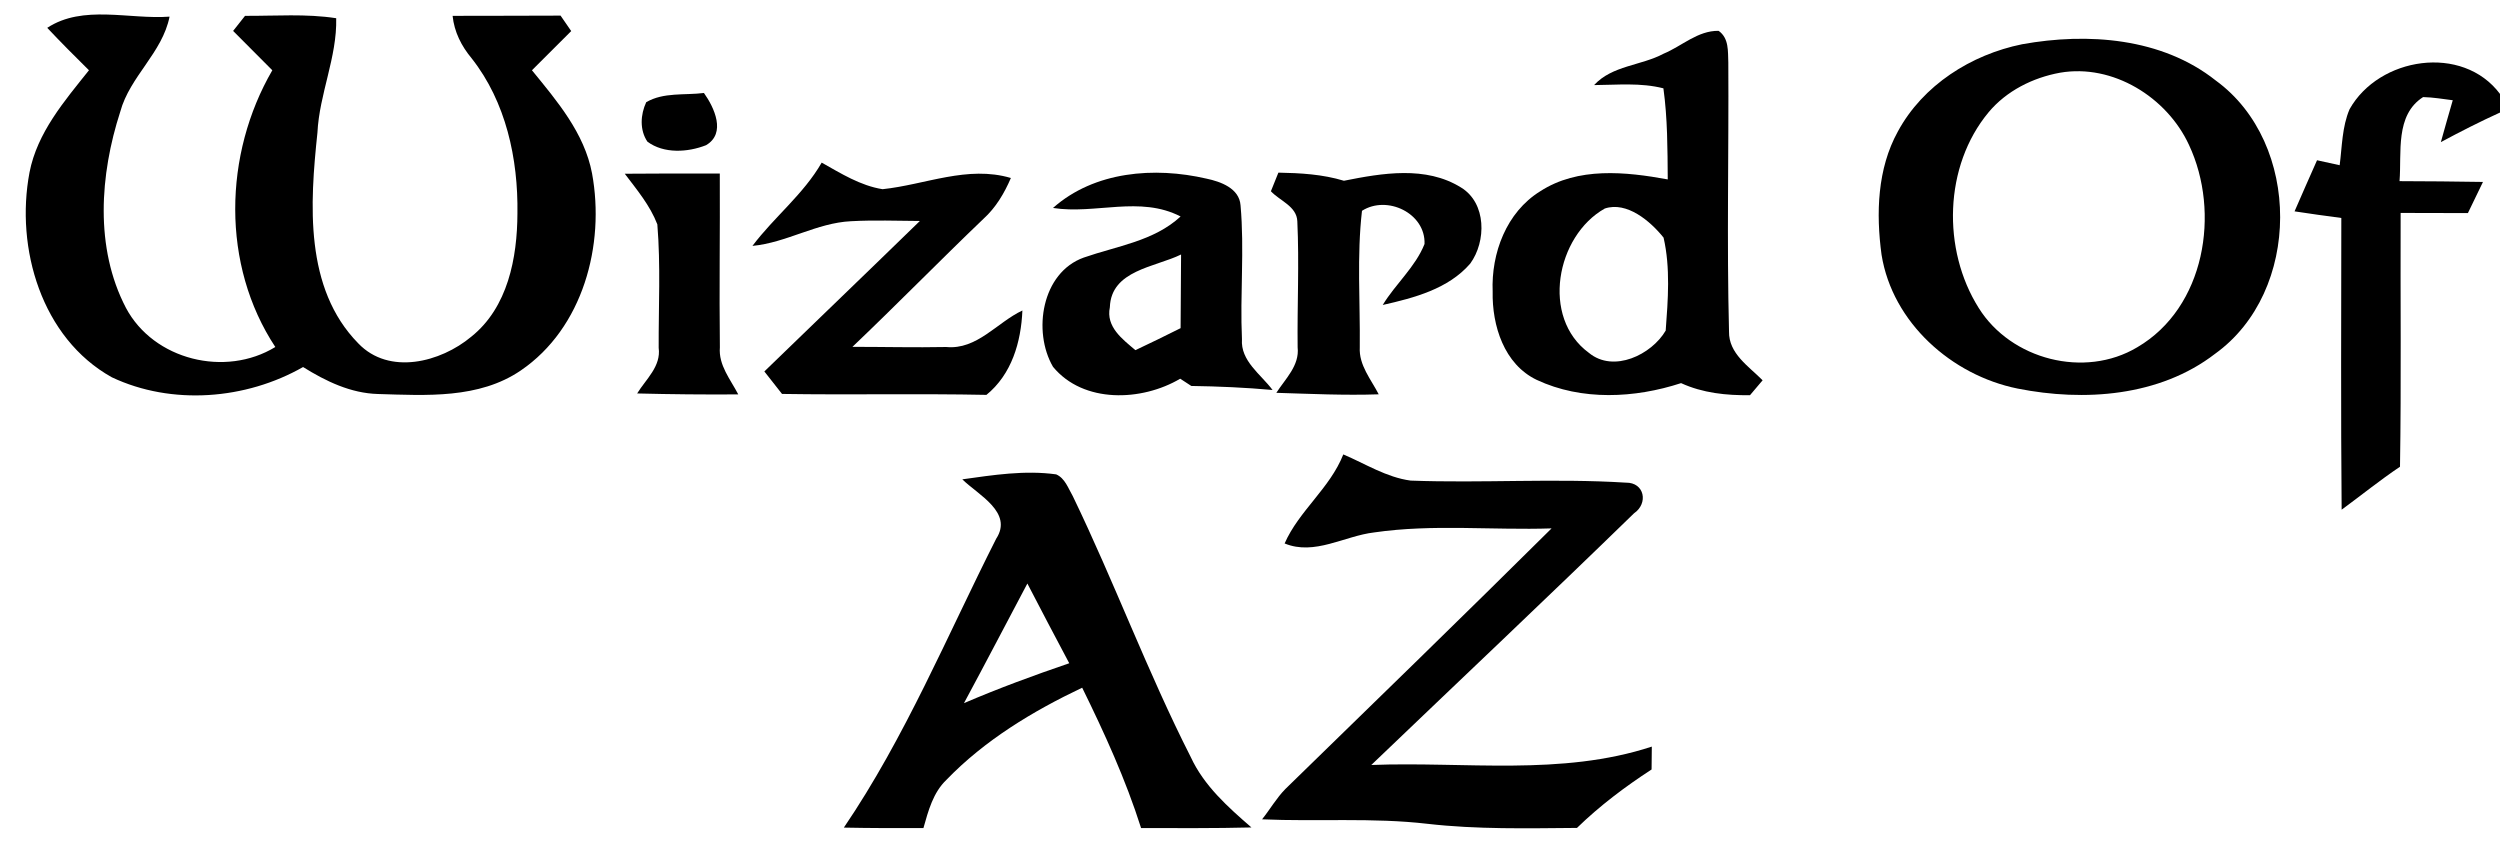 <?xml version="1.0" encoding="UTF-8" ?>
<!DOCTYPE svg PUBLIC "-//W3C//DTD SVG 1.1//EN" "http://www.w3.org/Graphics/SVG/1.1/DTD/svg11.dtd">
<svg width="317pt" height="108pt" viewBox="0 0 317 108" version="1.1" xmlns="http://www.w3.org/2000/svg">
<g id="#000000ff">
<path fill="#000000" opacity="1.00" d=" M 5.99 3.53 C 10.53 0.55 16.39 2.49 21.50 2.11 C 20.59 6.70 16.47 9.68 15.25 14.16 C 12.67 22.13 11.99 31.42 15.97 39.04 C 19.49 45.66 28.58 47.87 34.91 44.00 C 28.04 33.59 28.35 19.56 34.53 8.91 C 32.87 7.25 31.21 5.59 29.56 3.92 C 29.94 3.44 30.69 2.49 31.07 2.01 C 34.92 2.03 38.81 1.72 42.63 2.31 C 42.75 7.26 40.49 11.90 40.25 16.83 C 39.30 25.82 38.57 36.55 45.43 43.54 C 49.34 47.63 55.87 45.94 59.75 42.70 C 64.40 38.99 65.59 32.69 65.61 27.06 C 65.71 20.14 64.16 12.92 59.80 7.39 C 58.51 5.84 57.60 4.05 57.39 2.01 C 61.96 1.99 66.52 2.01 71.08 1.98 C 71.42 2.47 72.09 3.45 72.43 3.94 C 70.77 5.60 69.11 7.26 67.45 8.91 C 70.64 12.82 74.10 16.87 75.07 21.98 C 76.74 31.04 73.93 41.60 66.03 46.98 C 60.73 50.59 54.04 50.14 47.94 49.96 C 44.48 49.87 41.31 48.34 38.43 46.54 C 31.17 50.68 21.79 51.43 14.18 47.84 C 5.26 42.87 1.93 31.46 3.74 21.87 C 4.72 16.81 8.16 12.82 11.28 8.91 C 9.49 7.14 7.71 5.36 5.99 3.53 Z" />
<path fill="#000000" opacity="1.00" d=" M 210.94 6.81 C 213.26 5.85 215.27 3.87 217.92 3.91 C 219.25 4.85 219.09 6.50 219.15 7.94 C 219.22 19.30 218.95 30.68 219.24 42.04 C 219.19 44.84 221.75 46.45 223.50 48.22 C 223.10 48.69 222.30 49.64 221.90 50.11 C 218.91 50.15 215.91 49.84 213.16 48.58 C 207.28 50.50 200.56 50.84 194.86 48.17 C 190.71 46.19 189.18 41.27 189.27 36.97 C 189.07 32.11 191.01 26.91 195.29 24.26 C 200.08 21.15 206.13 21.77 211.47 22.75 C 211.44 18.89 211.45 15.03 210.92 11.20 C 208.03 10.46 205.07 10.77 202.13 10.79 C 204.43 8.29 208.08 8.34 210.94 6.81 M 203.49 26.44 C 197.32 29.91 195.36 40.27 201.47 44.74 C 204.61 47.33 209.43 44.96 211.21 41.92 C 211.50 38.03 211.82 33.96 210.94 30.13 C 209.26 28.03 206.28 25.51 203.49 26.44 Z" />
<path fill="#000000" opacity="1.00" d=" M 256.41 5.61 C 264.71 4.11 274.12 4.78 280.96 10.21 C 291.87 18.15 291.85 36.99 280.86 44.87 C 273.84 50.28 264.26 50.95 255.83 49.27 C 247.47 47.58 239.96 40.91 238.58 32.30 C 237.87 27.06 238.04 21.40 240.65 16.67 C 243.83 10.79 249.95 6.92 256.41 5.61 M 261.21 9.22 C 257.76 9.85 254.42 11.52 252.15 14.24 C 246.49 21.05 246.24 31.65 250.90 39.05 C 254.99 45.60 264.33 48.03 271.01 44.03 C 279.60 39.01 281.59 26.95 277.56 18.37 C 274.77 12.33 267.91 8.06 261.21 9.22 Z" />
<path fill="#000000" opacity="1.00" d=" M 297.93 13.84 C 301.64 7.24 312.24 5.55 317.00 11.91 L 317.00 14.27 C 314.45 15.43 311.96 16.70 309.50 18.02 C 309.99 16.24 310.50 14.48 311.01 12.71 C 309.76 12.55 308.51 12.34 307.25 12.31 C 303.67 14.60 304.55 19.36 304.26 22.97 C 307.79 22.99 311.31 23.00 314.84 23.07 C 314.20 24.39 313.57 25.70 312.93 27.02 C 310.08 27.01 307.24 27.00 304.40 27.00 C 304.36 37.72 304.49 48.45 304.32 59.18 C 301.77 60.89 299.39 62.82 296.92 64.63 C 296.81 52.30 296.87 39.97 296.88 27.64 C 294.90 27.38 292.92 27.10 290.95 26.80 C 291.88 24.63 292.85 22.48 293.80 20.32 C 294.52 20.47 295.95 20.79 296.67 20.95 C 296.98 18.57 296.97 16.07 297.93 13.84 Z" />
<path fill="#000000" opacity="1.00" d=" M 81.94 12.96 C 84.14 11.67 86.83 12.10 89.26 11.79 C 90.58 13.65 92.10 16.90 89.53 18.41 C 87.22 19.32 84.17 19.52 82.09 17.96 C 81.09 16.48 81.21 14.53 81.94 12.96 Z" />
<path fill="#000000" opacity="1.00" d=" M 95.41 31.18 C 98.17 27.51 101.88 24.64 104.19 20.62 C 106.63 21.99 109.09 23.54 111.91 23.99 C 117.33 23.42 122.68 20.94 128.18 22.57 C 127.35 24.50 126.27 26.33 124.70 27.75 C 119.11 33.10 113.70 38.64 108.09 43.98 C 112.06 43.98 116.02 44.08 119.98 44.00 C 123.88 44.38 126.41 40.89 129.64 39.37 C 129.47 43.38 128.29 47.45 125.08 50.07 C 116.44 49.89 107.80 50.09 99.16 49.95 C 98.41 49.00 97.66 48.05 96.92 47.10 C 103.49 40.73 110.09 34.40 116.64 28.02 C 113.73 28.00 110.82 27.89 107.91 28.05 C 103.55 28.26 99.74 30.77 95.41 31.18 Z" />
<path fill="#000000" opacity="1.00" d=" M 79.22 22.03 C 83.24 22.00 87.25 21.99 91.27 22.00 C 91.31 29.35 91.19 36.70 91.28 44.04 C 91.09 46.31 92.63 48.11 93.61 50.01 C 89.34 50.04 85.06 50.00 80.79 49.89 C 81.91 48.07 83.84 46.46 83.52 44.10 C 83.50 38.89 83.78 33.65 83.35 28.45 C 82.43 26.05 80.75 24.05 79.22 22.03 Z" />
<path fill="#000000" opacity="1.00" d=" M 133.52 26.37 C 138.78 21.70 146.40 21.13 152.98 22.65 C 154.78 23.03 157.14 23.87 157.30 26.03 C 157.81 31.67 157.22 37.35 157.48 43.00 C 157.28 45.78 159.88 47.46 161.36 49.45 C 157.94 49.14 154.50 48.99 151.06 48.94 C 150.70 48.71 150.00 48.25 149.65 48.02 C 144.77 50.90 137.38 51.19 133.52 46.51 C 130.92 42.04 132.08 34.57 137.42 32.66 C 141.62 31.19 146.30 30.59 149.70 27.45 C 144.52 24.78 138.92 27.21 133.52 26.37 M 149.76 32.27 C 146.47 33.89 140.89 34.25 140.73 38.96 C 140.21 41.45 142.33 43.01 143.97 44.40 C 145.89 43.49 147.80 42.57 149.70 41.61 C 149.73 38.50 149.74 35.38 149.76 32.27 Z" />
<path fill="#000000" opacity="1.00" d=" M 162.10 21.89 C 164.90 21.94 167.71 22.10 170.41 22.92 C 175.27 21.95 180.79 21.00 185.25 23.77 C 188.50 25.74 188.48 30.62 186.42 33.43 C 183.64 36.64 179.31 37.77 175.33 38.67 C 176.95 36.00 179.47 33.86 180.63 30.94 C 180.78 27.04 175.88 24.70 172.70 26.73 C 172.04 32.46 172.48 38.27 172.42 44.03 C 172.29 46.31 173.85 48.10 174.82 50.00 C 170.49 50.15 166.17 49.94 161.84 49.81 C 162.98 48.03 164.80 46.35 164.54 44.04 C 164.48 38.71 164.75 33.38 164.50 28.06 C 164.43 26.15 162.27 25.46 161.15 24.25 C 161.46 23.46 161.78 22.67 162.10 21.89 Z" />
<path fill="#000000" opacity="1.00" d=" M 170.33 57.62 C 173.13 58.81 175.81 60.53 178.87 60.94 C 187.96 61.28 197.08 60.63 206.16 61.20 C 208.53 61.16 209.04 63.83 207.19 65.09 C 196.18 75.81 184.99 86.36 173.88 97.00 C 185.73 96.54 197.96 98.44 209.45 94.67 C 209.44 95.40 209.43 96.85 209.42 97.57 C 206.05 99.76 202.84 102.18 199.96 104.98 C 193.64 105.03 187.30 105.18 181.01 104.46 C 174.04 103.65 167.02 104.20 160.03 103.89 C 161.04 102.63 161.85 101.20 162.99 100.04 C 174.26 89.06 185.56 78.09 196.74 67.00 C 189.25 67.25 181.69 66.43 174.26 67.51 C 170.48 67.95 166.68 70.48 162.89 68.91 C 164.70 64.78 168.64 61.91 170.33 57.62 Z" />
<path fill="#000000" opacity="1.00" d=" M 122.02 60.78 C 125.95 60.23 129.95 59.60 133.92 60.15 C 135.05 60.64 135.45 61.92 136.03 62.91 C 141.30 73.81 145.50 85.20 150.99 96.00 C 152.67 99.64 155.71 102.34 158.68 104.92 C 154.02 105.04 149.36 105.00 144.69 105.00 C 142.74 98.85 140.06 92.98 137.22 87.20 C 130.95 90.18 124.87 93.85 120.02 98.87 C 118.31 100.50 117.71 102.81 117.09 105.00 C 113.73 105.01 110.36 105.01 107.00 104.94 C 114.78 93.49 120.09 80.62 126.31 68.32 C 128.51 64.96 124.02 62.75 122.02 60.78 M 122.23 89.16 C 126.61 87.28 131.07 85.64 135.58 84.10 C 133.78 80.74 132.03 77.36 130.27 73.99 C 127.59 79.04 124.95 84.12 122.23 89.16 Z" />
</g>
</svg>
